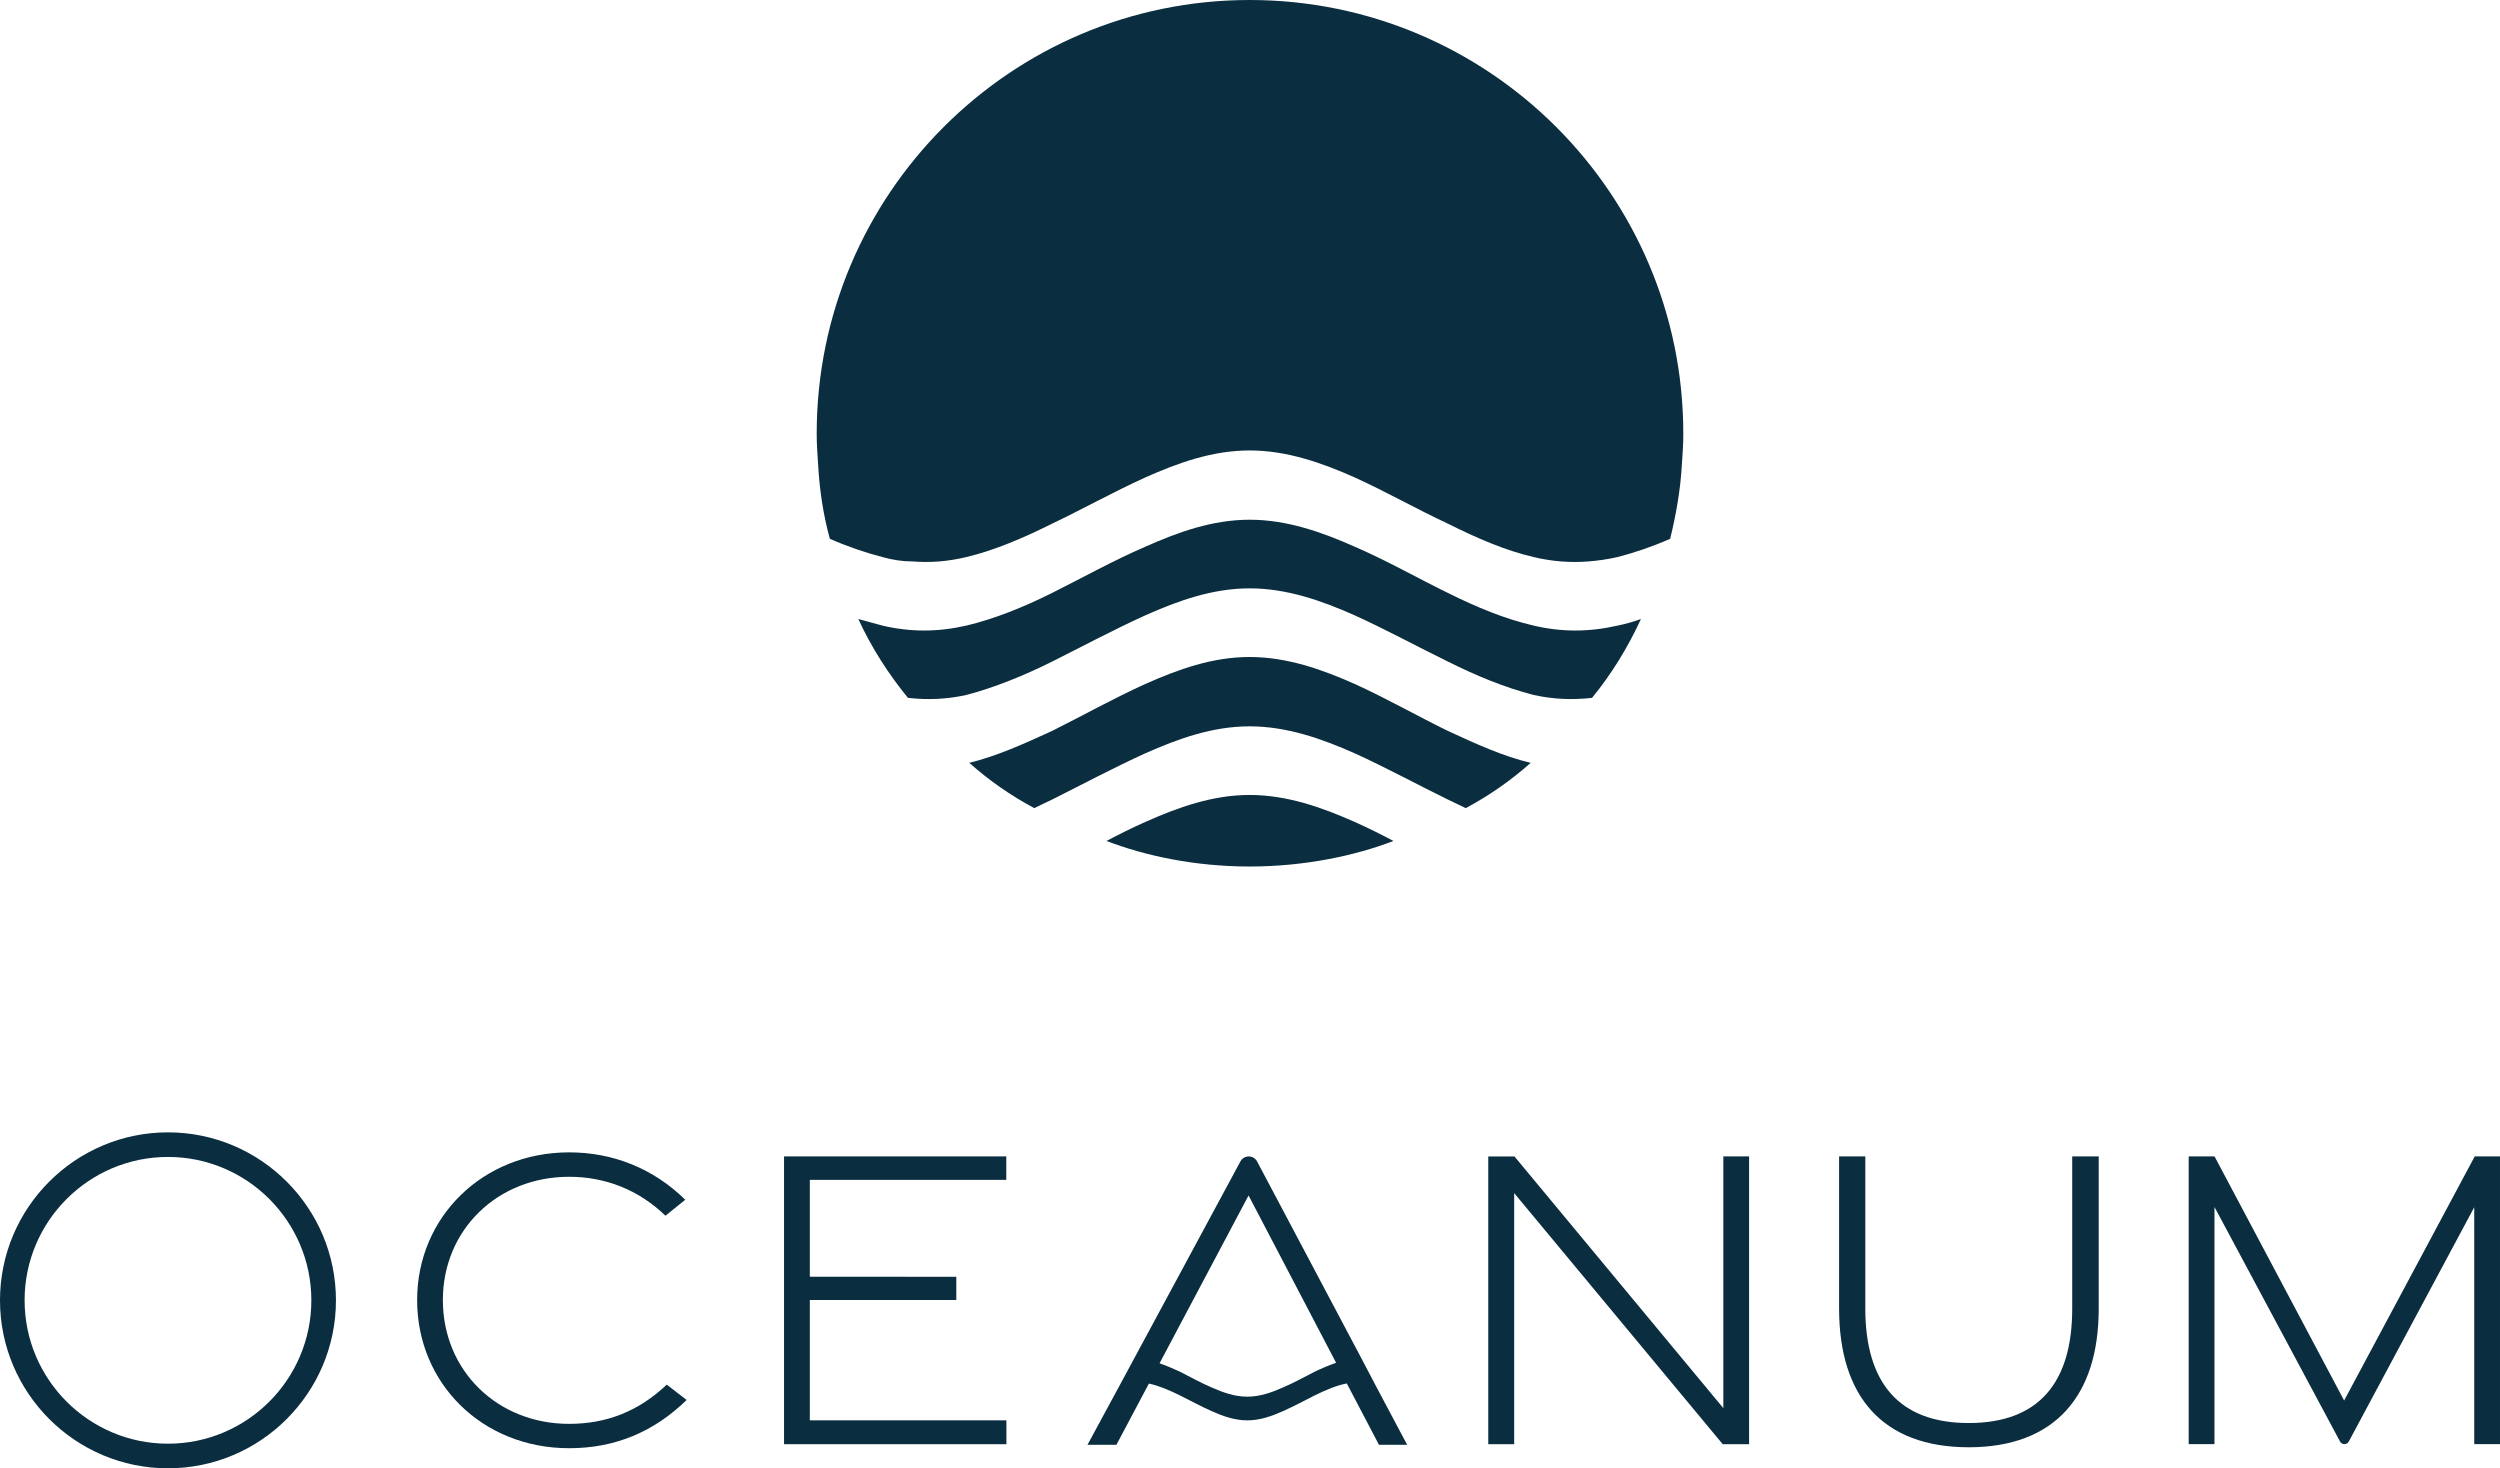 <?xml version="1.0" encoding="UTF-8"?><svg id="Layer_2" xmlns="http://www.w3.org/2000/svg" viewBox="0 0 220.976 129.783"><g id="Components"><g id="d12e45e4-f051-4edf-b970-c03a9b34374b_x40_1"><path d="M123.168,74.333c-3.356,1.291-7.827,2.259-12.713,2.259s-9.293-.968-12.649-2.259c1.097-.581,2.259-1.161,3.42-1.678,2.904-1.29,5.937-2.388,9.229-2.388s6.389,1.097,9.292,2.388c1.161.516,2.323,1.097,3.42,1.678Z" style="fill:#0b2d40;"/><path d="M110.456,0c-21.102,0-38.268,17.165-38.268,38.332,0,.903.064,1.871.128,2.775.129,2.259.452,4.388,1.034,6.518,1.613.71,3.162,1.226,4.646,1.613.903.258,1.807.387,2.645.387,1.613.129,3.162,0,4.775-.387,2.453-.581,5.034-1.678,7.615-2.969,2.581-1.226,5.356-2.775,8.196-4.066,2.904-1.291,5.937-2.388,9.229-2.388s6.389,1.097,9.292,2.388c2.839,1.291,5.55,2.839,8.196,4.066,2.581,1.291,5.098,2.388,7.614,2.969,1.613.387,3.227.516,4.84.387.839-.065,1.742-.194,2.581-.387,1.484-.388,3.034-.903,4.647-1.613.515-2.13.903-4.259,1.032-6.518.065-.903.129-1.872.129-2.775,0-21.167-17.166-38.332-38.332-38.332Z" style="fill:#0b2d40;"/><path d="M145.044,54.715c-1.161,2.517-2.581,4.84-4.323,6.97-1.742.193-3.42.129-5.163-.258-2.516-.645-5.034-1.678-7.614-2.968-2.646-1.291-5.357-2.775-8.196-4.066-2.904-1.291-6.001-2.388-9.292-2.388s-6.325,1.097-9.229,2.388c-2.84,1.291-5.614,2.775-8.196,4.066-2.581,1.29-5.162,2.323-7.615,2.968-1.742.387-3.42.452-5.162.258-1.742-2.13-3.227-4.453-4.388-6.97.711.193,1.419.387,2.13.581,2.451.581,4.904.581,7.421,0,2.453-.581,5.034-1.613,7.615-2.904,2.581-1.291,5.356-2.839,8.196-4.066,2.904-1.291,5.937-2.388,9.229-2.388s6.389,1.097,9.292,2.388c2.839,1.226,5.55,2.775,8.196,4.066,2.581,1.29,5.098,2.323,7.614,2.904,2.452.581,4.904.581,7.421,0,.645-.129,1.356-.323,2.065-.581Z" style="fill:#0b2d40;"/><path d="M135.3,67.428c-1.742,1.549-3.678,2.904-5.743,4.001-.517-.258-1.097-.516-1.613-.774-2.646-1.29-5.357-2.775-8.196-4.066-2.904-1.29-6.001-2.388-9.292-2.388s-6.325,1.097-9.229,2.388c-2.84,1.291-5.614,2.775-8.196,4.066-.516.258-1.097.516-1.613.774-2.065-1.097-4.001-2.452-5.744-4.001,2.388-.581,4.84-1.677,7.357-2.839,2.581-1.29,5.356-2.839,8.196-4.13,2.904-1.291,5.937-2.388,9.229-2.388s6.389,1.097,9.292,2.388c2.839,1.29,5.55,2.839,8.196,4.13,2.516,1.162,4.904,2.259,7.356,2.839Z" style="fill:#0b2d40;"/><path d="M14.847,102.263c6.988,0,12.673,5.685,12.673,12.673s-5.685,12.673-12.673,12.673-12.673-5.685-12.673-12.673,5.685-12.673,12.673-12.673M14.847,100.089c-8.186,0-14.847,6.66-14.847,14.847s6.66,14.847,14.847,14.847,14.847-6.66,14.847-14.847-6.66-14.847-14.847-14.847h0Z" style="fill:#0b2d40;"/><path d="M36.871,114.912c0-7.326,5.796-13.055,13.438-13.055,3.887,0,7.475,1.44,10.26,4.192l-1.748,1.408c-2.389-2.307-5.338-3.441-8.516-3.441-6.334,0-11.159,4.692-11.159,10.895,0,6.252,4.825,10.944,11.159,10.944,3.334,0,6.166-1.128,8.63-3.467l1.76,1.356c-2.912,2.832-6.338,4.264-10.387,4.264-7.668,0-13.438-5.716-13.438-13.094Z" style="fill:#0b2d40;"/><path d="M69.3,102.212h19.646v2.079h-17.366v8.557l12.948.009v2.049h-12.948v10.636h17.377v2.109h-19.656v-25.439Z" style="fill:#0b2d40;"/><path d="M121.557,122.394l-1.19-2.27-9.252-17.462c-.313-.59-1.157-.593-1.474-.005l-9.418,17.467-1.212,2.248-2.887,5.333h2.556l2.865-5.399.018-.009c.88.189,1.784.58,2.737,1.045.882.441,1.807.948,2.799,1.389.992.441,2.028.815,3.151.815s2.16-.375,3.152-.815c.992-.441,1.917-.948,2.799-1.389.979-.478,1.907-.878,2.839-1.06l.004.002,2.843,5.422h2.491l-2.821-5.311ZM116.202,121.249c-.882.441-1.807.97-2.799,1.389-.992.441-2.028.815-3.152.815s-2.16-.375-3.151-.815c-.992-.419-1.917-.948-2.799-1.389-.617-.286-1.234-.551-1.807-.749l7.868-14.832,7.736,14.788c-.617.22-1.256.485-1.895.793Z" style="fill:#0b2d40;"/><path d="M131.548,102.221h2.318l18.46,22.245v-22.254h2.277v25.442h-2.331l-18.434-22.196v22.196h-2.29v-25.433Z" style="fill:#0b2d40;"/><path d="M195.738,106.689v20.958h-2.279v-25.433h2.284l11.456,21.578,11.545-21.58h2.232v25.433h-2.277v-20.935l-11.087,20.705c-.166.31-.611.31-.776,0l-11.096-20.726Z" style="fill:#0b2d40;"/><path d="M162.558,115.666v-13.454h2.318v13.454c0,6.56,2.981,10.116,9.143,10.116,6.175,0,9.145-3.555,9.145-10.105v-13.464h2.342v13.464c0,7.701-3.872,12.248-11.486,12.248-7.625,0-11.461-4.509-11.461-12.259Z" style="fill:#0b2d40;"/></g></g></svg>